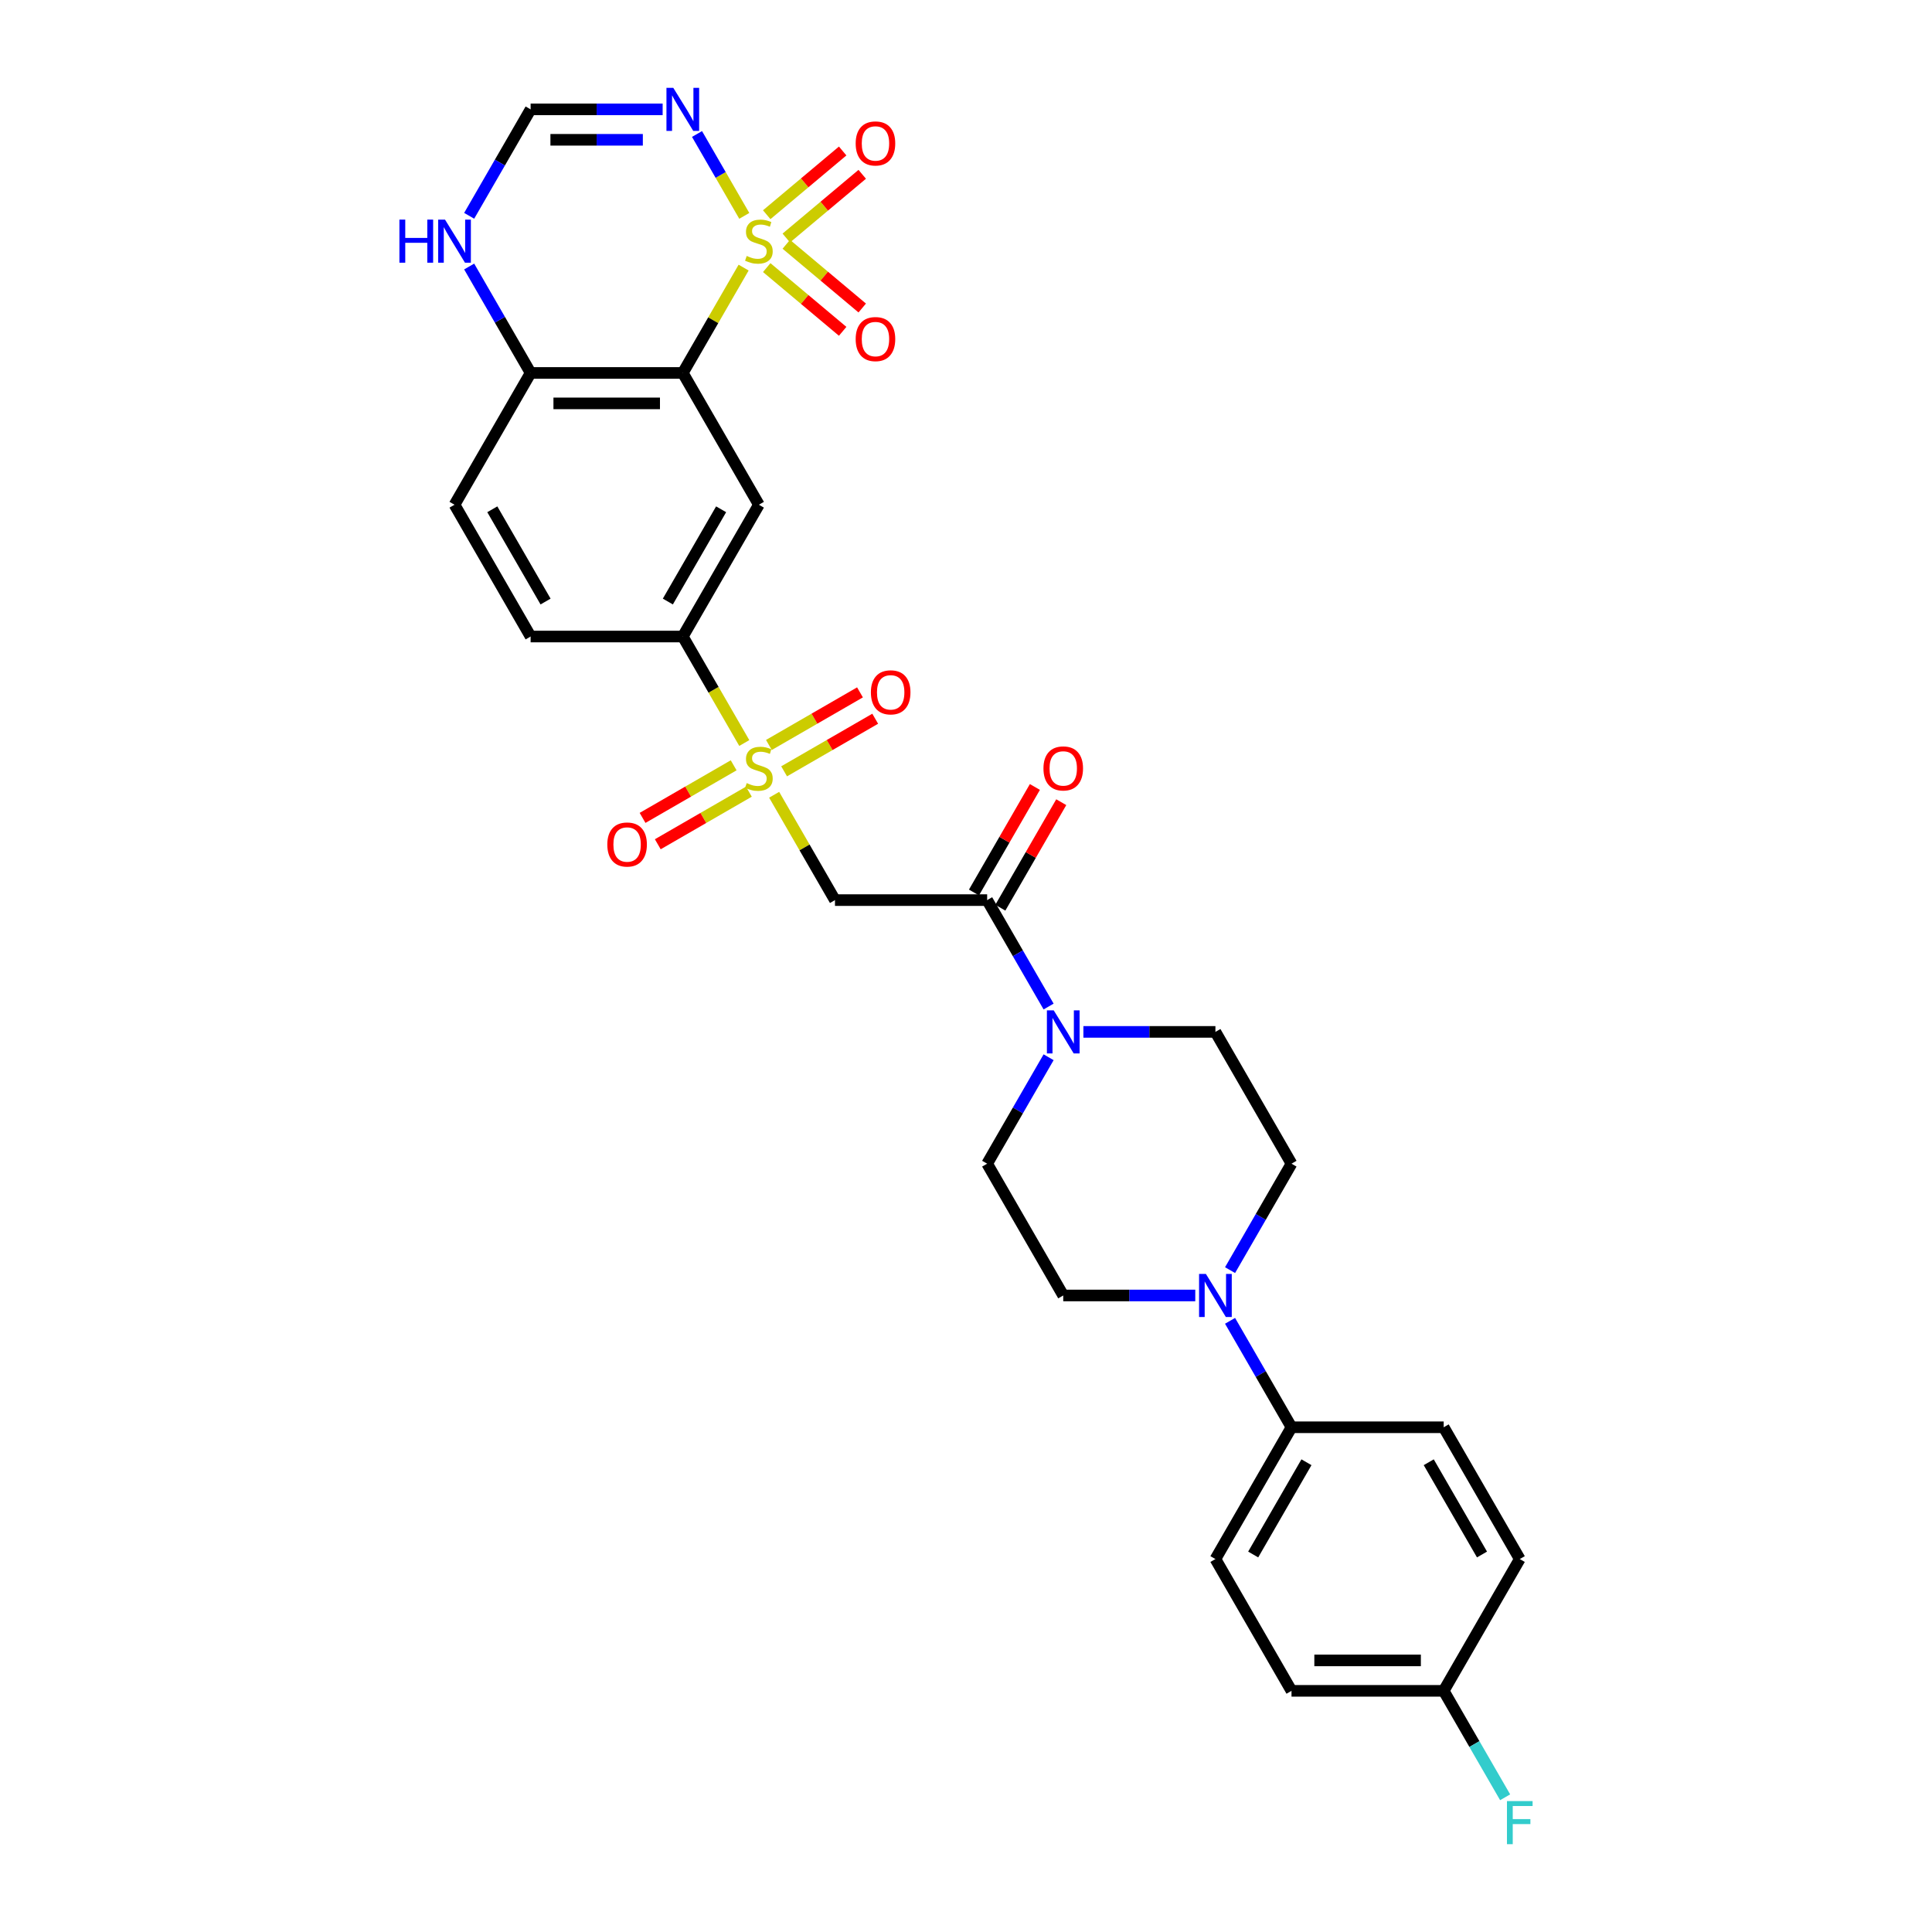 <?xml version='1.0' encoding='iso-8859-1'?>
<svg version='1.1' baseProfile='full'
              xmlns='http://www.w3.org/2000/svg'
                      xmlns:rdkit='http://www.rdkit.org/xml'
                      xmlns:xlink='http://www.w3.org/1999/xlink'
                  xml:space='preserve'
width='1000px' height='1000px' viewBox='0 0 1000 1000'>
<!-- END OF HEADER -->
<rect style='opacity:1.0;fill:#FFFFFF;stroke:none' width='1000' height='1000' x='0' y='0'> </rect>
<path class='bond-1' d='M 384.894,138.512 L 369.155,165.774' style='fill:none;fill-rule:evenodd;stroke:#CCCC00;stroke-width:6px;stroke-linecap:butt;stroke-linejoin:miter;stroke-opacity:1' />
<path class='bond-1' d='M 369.155,165.774 L 353.415,193.036' style='fill:none;fill-rule:evenodd;stroke:#000000;stroke-width:6px;stroke-linecap:butt;stroke-linejoin:miter;stroke-opacity:1' />
<path class='bond-2' d='M 385.24,111.731 L 373.006,90.542' style='fill:none;fill-rule:evenodd;stroke:#CCCC00;stroke-width:6px;stroke-linecap:butt;stroke-linejoin:miter;stroke-opacity:1' />
<path class='bond-2' d='M 373.006,90.542 L 360.773,69.353' style='fill:none;fill-rule:evenodd;stroke:#0000FF;stroke-width:6px;stroke-linecap:butt;stroke-linejoin:miter;stroke-opacity:1' />
<path class='bond-11' d='M 406.982,123.202 L 426.636,106.711' style='fill:none;fill-rule:evenodd;stroke:#CCCC00;stroke-width:6px;stroke-linecap:butt;stroke-linejoin:miter;stroke-opacity:1' />
<path class='bond-11' d='M 426.636,106.711 L 446.289,90.22' style='fill:none;fill-rule:evenodd;stroke:#FF0000;stroke-width:6px;stroke-linecap:butt;stroke-linejoin:miter;stroke-opacity:1' />
<path class='bond-11' d='M 396.856,111.135 L 416.51,94.644' style='fill:none;fill-rule:evenodd;stroke:#CCCC00;stroke-width:6px;stroke-linecap:butt;stroke-linejoin:miter;stroke-opacity:1' />
<path class='bond-11' d='M 416.51,94.644 L 436.163,78.153' style='fill:none;fill-rule:evenodd;stroke:#FF0000;stroke-width:6px;stroke-linecap:butt;stroke-linejoin:miter;stroke-opacity:1' />
<path class='bond-12' d='M 396.856,138.51 L 416.51,155.001' style='fill:none;fill-rule:evenodd;stroke:#CCCC00;stroke-width:6px;stroke-linecap:butt;stroke-linejoin:miter;stroke-opacity:1' />
<path class='bond-12' d='M 416.51,155.001 L 436.163,171.492' style='fill:none;fill-rule:evenodd;stroke:#FF0000;stroke-width:6px;stroke-linecap:butt;stroke-linejoin:miter;stroke-opacity:1' />
<path class='bond-12' d='M 406.982,126.442 L 426.636,142.933' style='fill:none;fill-rule:evenodd;stroke:#CCCC00;stroke-width:6px;stroke-linecap:butt;stroke-linejoin:miter;stroke-opacity:1' />
<path class='bond-12' d='M 426.636,142.933 L 446.289,159.424' style='fill:none;fill-rule:evenodd;stroke:#FF0000;stroke-width:6px;stroke-linecap:butt;stroke-linejoin:miter;stroke-opacity:1' />
<path class='bond-0' d='M 385.24,384.588 L 369.327,357.026' style='fill:none;fill-rule:evenodd;stroke:#CCCC00;stroke-width:6px;stroke-linecap:butt;stroke-linejoin:miter;stroke-opacity:1' />
<path class='bond-0' d='M 369.327,357.026 L 353.415,329.465' style='fill:none;fill-rule:evenodd;stroke:#000000;stroke-width:6px;stroke-linecap:butt;stroke-linejoin:miter;stroke-opacity:1' />
<path class='bond-3' d='M 400.702,411.368 L 416.442,438.631' style='fill:none;fill-rule:evenodd;stroke:#CCCC00;stroke-width:6px;stroke-linecap:butt;stroke-linejoin:miter;stroke-opacity:1' />
<path class='bond-3' d='M 416.442,438.631 L 432.182,465.893' style='fill:none;fill-rule:evenodd;stroke:#000000;stroke-width:6px;stroke-linecap:butt;stroke-linejoin:miter;stroke-opacity:1' />
<path class='bond-14' d='M 405.858,399.234 L 429.431,385.624' style='fill:none;fill-rule:evenodd;stroke:#CCCC00;stroke-width:6px;stroke-linecap:butt;stroke-linejoin:miter;stroke-opacity:1' />
<path class='bond-14' d='M 429.431,385.624 L 453.005,372.013' style='fill:none;fill-rule:evenodd;stroke:#FF0000;stroke-width:6px;stroke-linecap:butt;stroke-linejoin:miter;stroke-opacity:1' />
<path class='bond-14' d='M 397.981,385.591 L 421.555,371.981' style='fill:none;fill-rule:evenodd;stroke:#CCCC00;stroke-width:6px;stroke-linecap:butt;stroke-linejoin:miter;stroke-opacity:1' />
<path class='bond-14' d='M 421.555,371.981 L 445.128,358.371' style='fill:none;fill-rule:evenodd;stroke:#FF0000;stroke-width:6px;stroke-linecap:butt;stroke-linejoin:miter;stroke-opacity:1' />
<path class='bond-15' d='M 379.739,396.123 L 356.165,409.734' style='fill:none;fill-rule:evenodd;stroke:#CCCC00;stroke-width:6px;stroke-linecap:butt;stroke-linejoin:miter;stroke-opacity:1' />
<path class='bond-15' d='M 356.165,409.734 L 332.591,423.344' style='fill:none;fill-rule:evenodd;stroke:#FF0000;stroke-width:6px;stroke-linecap:butt;stroke-linejoin:miter;stroke-opacity:1' />
<path class='bond-15' d='M 387.615,409.766 L 364.042,423.377' style='fill:none;fill-rule:evenodd;stroke:#CCCC00;stroke-width:6px;stroke-linecap:butt;stroke-linejoin:miter;stroke-opacity:1' />
<path class='bond-15' d='M 364.042,423.377 L 340.468,436.987' style='fill:none;fill-rule:evenodd;stroke:#FF0000;stroke-width:6px;stroke-linecap:butt;stroke-linejoin:miter;stroke-opacity:1' />
<path class='bond-5' d='M 353.415,193.036 L 392.798,261.25' style='fill:none;fill-rule:evenodd;stroke:#000000;stroke-width:6px;stroke-linecap:butt;stroke-linejoin:miter;stroke-opacity:1' />
<path class='bond-10' d='M 353.415,193.036 L 274.648,193.036' style='fill:none;fill-rule:evenodd;stroke:#000000;stroke-width:6px;stroke-linecap:butt;stroke-linejoin:miter;stroke-opacity:1' />
<path class='bond-10' d='M 341.6,208.79 L 286.463,208.79' style='fill:none;fill-rule:evenodd;stroke:#000000;stroke-width:6px;stroke-linecap:butt;stroke-linejoin:miter;stroke-opacity:1' />
<path class='bond-9' d='M 342.986,56.608 L 308.817,56.608' style='fill:none;fill-rule:evenodd;stroke:#0000FF;stroke-width:6px;stroke-linecap:butt;stroke-linejoin:miter;stroke-opacity:1' />
<path class='bond-9' d='M 308.817,56.608 L 274.648,56.608' style='fill:none;fill-rule:evenodd;stroke:#000000;stroke-width:6px;stroke-linecap:butt;stroke-linejoin:miter;stroke-opacity:1' />
<path class='bond-9' d='M 332.735,72.361 L 308.817,72.361' style='fill:none;fill-rule:evenodd;stroke:#0000FF;stroke-width:6px;stroke-linecap:butt;stroke-linejoin:miter;stroke-opacity:1' />
<path class='bond-9' d='M 308.817,72.361 L 284.899,72.361' style='fill:none;fill-rule:evenodd;stroke:#000000;stroke-width:6px;stroke-linecap:butt;stroke-linejoin:miter;stroke-opacity:1' />
<path class='bond-4' d='M 432.182,465.893 L 510.949,465.893' style='fill:none;fill-rule:evenodd;stroke:#000000;stroke-width:6px;stroke-linecap:butt;stroke-linejoin:miter;stroke-opacity:1' />
<path class='bond-6' d='M 510.949,465.893 L 526.852,493.439' style='fill:none;fill-rule:evenodd;stroke:#000000;stroke-width:6px;stroke-linecap:butt;stroke-linejoin:miter;stroke-opacity:1' />
<path class='bond-6' d='M 526.852,493.439 L 542.756,520.985' style='fill:none;fill-rule:evenodd;stroke:#0000FF;stroke-width:6px;stroke-linecap:butt;stroke-linejoin:miter;stroke-opacity:1' />
<path class='bond-21' d='M 517.77,469.831 L 533.537,442.522' style='fill:none;fill-rule:evenodd;stroke:#000000;stroke-width:6px;stroke-linecap:butt;stroke-linejoin:miter;stroke-opacity:1' />
<path class='bond-21' d='M 533.537,442.522 L 549.304,415.212' style='fill:none;fill-rule:evenodd;stroke:#FF0000;stroke-width:6px;stroke-linecap:butt;stroke-linejoin:miter;stroke-opacity:1' />
<path class='bond-21' d='M 504.127,461.955 L 519.894,434.645' style='fill:none;fill-rule:evenodd;stroke:#000000;stroke-width:6px;stroke-linecap:butt;stroke-linejoin:miter;stroke-opacity:1' />
<path class='bond-21' d='M 519.894,434.645 L 535.661,407.336' style='fill:none;fill-rule:evenodd;stroke:#FF0000;stroke-width:6px;stroke-linecap:butt;stroke-linejoin:miter;stroke-opacity:1' />
<path class='bond-7' d='M 392.798,261.25 L 353.415,329.465' style='fill:none;fill-rule:evenodd;stroke:#000000;stroke-width:6px;stroke-linecap:butt;stroke-linejoin:miter;stroke-opacity:1' />
<path class='bond-7' d='M 373.248,263.606 L 345.679,311.356' style='fill:none;fill-rule:evenodd;stroke:#000000;stroke-width:6px;stroke-linecap:butt;stroke-linejoin:miter;stroke-opacity:1' />
<path class='bond-17' d='M 542.756,547.23 L 526.852,574.775' style='fill:none;fill-rule:evenodd;stroke:#0000FF;stroke-width:6px;stroke-linecap:butt;stroke-linejoin:miter;stroke-opacity:1' />
<path class='bond-17' d='M 526.852,574.775 L 510.949,602.321' style='fill:none;fill-rule:evenodd;stroke:#000000;stroke-width:6px;stroke-linecap:butt;stroke-linejoin:miter;stroke-opacity:1' />
<path class='bond-18' d='M 560.761,534.107 L 594.93,534.107' style='fill:none;fill-rule:evenodd;stroke:#0000FF;stroke-width:6px;stroke-linecap:butt;stroke-linejoin:miter;stroke-opacity:1' />
<path class='bond-18' d='M 594.93,534.107 L 629.099,534.107' style='fill:none;fill-rule:evenodd;stroke:#000000;stroke-width:6px;stroke-linecap:butt;stroke-linejoin:miter;stroke-opacity:1' />
<path class='bond-31' d='M 353.415,329.465 L 274.648,329.465' style='fill:none;fill-rule:evenodd;stroke:#000000;stroke-width:6px;stroke-linecap:butt;stroke-linejoin:miter;stroke-opacity:1' />
<path class='bond-8' d='M 636.675,657.413 L 652.579,629.867' style='fill:none;fill-rule:evenodd;stroke:#0000FF;stroke-width:6px;stroke-linecap:butt;stroke-linejoin:miter;stroke-opacity:1' />
<path class='bond-8' d='M 652.579,629.867 L 668.482,602.321' style='fill:none;fill-rule:evenodd;stroke:#000000;stroke-width:6px;stroke-linecap:butt;stroke-linejoin:miter;stroke-opacity:1' />
<path class='bond-16' d='M 636.675,683.658 L 652.579,711.204' style='fill:none;fill-rule:evenodd;stroke:#0000FF;stroke-width:6px;stroke-linecap:butt;stroke-linejoin:miter;stroke-opacity:1' />
<path class='bond-16' d='M 652.579,711.204 L 668.482,738.75' style='fill:none;fill-rule:evenodd;stroke:#000000;stroke-width:6px;stroke-linecap:butt;stroke-linejoin:miter;stroke-opacity:1' />
<path class='bond-32' d='M 618.67,670.535 L 584.501,670.535' style='fill:none;fill-rule:evenodd;stroke:#0000FF;stroke-width:6px;stroke-linecap:butt;stroke-linejoin:miter;stroke-opacity:1' />
<path class='bond-32' d='M 584.501,670.535 L 550.332,670.535' style='fill:none;fill-rule:evenodd;stroke:#000000;stroke-width:6px;stroke-linecap:butt;stroke-linejoin:miter;stroke-opacity:1' />
<path class='bond-13' d='M 274.648,56.608 L 258.744,84.154' style='fill:none;fill-rule:evenodd;stroke:#000000;stroke-width:6px;stroke-linecap:butt;stroke-linejoin:miter;stroke-opacity:1' />
<path class='bond-13' d='M 258.744,84.154 L 242.841,111.7' style='fill:none;fill-rule:evenodd;stroke:#0000FF;stroke-width:6px;stroke-linecap:butt;stroke-linejoin:miter;stroke-opacity:1' />
<path class='bond-23' d='M 274.648,193.036 L 235.264,261.25' style='fill:none;fill-rule:evenodd;stroke:#000000;stroke-width:6px;stroke-linecap:butt;stroke-linejoin:miter;stroke-opacity:1' />
<path class='bond-30' d='M 274.648,193.036 L 258.744,165.49' style='fill:none;fill-rule:evenodd;stroke:#000000;stroke-width:6px;stroke-linecap:butt;stroke-linejoin:miter;stroke-opacity:1' />
<path class='bond-30' d='M 258.744,165.49 L 242.841,137.945' style='fill:none;fill-rule:evenodd;stroke:#0000FF;stroke-width:6px;stroke-linecap:butt;stroke-linejoin:miter;stroke-opacity:1' />
<path class='bond-24' d='M 668.482,738.75 L 629.099,806.964' style='fill:none;fill-rule:evenodd;stroke:#000000;stroke-width:6px;stroke-linecap:butt;stroke-linejoin:miter;stroke-opacity:1' />
<path class='bond-24' d='M 676.218,756.858 L 648.649,804.608' style='fill:none;fill-rule:evenodd;stroke:#000000;stroke-width:6px;stroke-linecap:butt;stroke-linejoin:miter;stroke-opacity:1' />
<path class='bond-25' d='M 668.482,738.75 L 747.249,738.75' style='fill:none;fill-rule:evenodd;stroke:#000000;stroke-width:6px;stroke-linecap:butt;stroke-linejoin:miter;stroke-opacity:1' />
<path class='bond-20' d='M 510.949,602.321 L 550.332,670.535' style='fill:none;fill-rule:evenodd;stroke:#000000;stroke-width:6px;stroke-linecap:butt;stroke-linejoin:miter;stroke-opacity:1' />
<path class='bond-19' d='M 629.099,534.107 L 668.482,602.321' style='fill:none;fill-rule:evenodd;stroke:#000000;stroke-width:6px;stroke-linecap:butt;stroke-linejoin:miter;stroke-opacity:1' />
<path class='bond-22' d='M 274.648,329.465 L 235.264,261.25' style='fill:none;fill-rule:evenodd;stroke:#000000;stroke-width:6px;stroke-linecap:butt;stroke-linejoin:miter;stroke-opacity:1' />
<path class='bond-22' d='M 282.383,311.356 L 254.815,263.606' style='fill:none;fill-rule:evenodd;stroke:#000000;stroke-width:6px;stroke-linecap:butt;stroke-linejoin:miter;stroke-opacity:1' />
<path class='bond-28' d='M 629.099,806.964 L 668.482,875.178' style='fill:none;fill-rule:evenodd;stroke:#000000;stroke-width:6px;stroke-linecap:butt;stroke-linejoin:miter;stroke-opacity:1' />
<path class='bond-27' d='M 747.249,738.75 L 786.633,806.964' style='fill:none;fill-rule:evenodd;stroke:#000000;stroke-width:6px;stroke-linecap:butt;stroke-linejoin:miter;stroke-opacity:1' />
<path class='bond-27' d='M 739.514,756.858 L 767.083,804.608' style='fill:none;fill-rule:evenodd;stroke:#000000;stroke-width:6px;stroke-linecap:butt;stroke-linejoin:miter;stroke-opacity:1' />
<path class='bond-26' d='M 747.249,875.178 L 786.633,806.964' style='fill:none;fill-rule:evenodd;stroke:#000000;stroke-width:6px;stroke-linecap:butt;stroke-linejoin:miter;stroke-opacity:1' />
<path class='bond-29' d='M 747.249,875.178 L 763.153,902.724' style='fill:none;fill-rule:evenodd;stroke:#000000;stroke-width:6px;stroke-linecap:butt;stroke-linejoin:miter;stroke-opacity:1' />
<path class='bond-29' d='M 763.153,902.724 L 779.057,930.269' style='fill:none;fill-rule:evenodd;stroke:#33CCCC;stroke-width:6px;stroke-linecap:butt;stroke-linejoin:miter;stroke-opacity:1' />
<path class='bond-33' d='M 747.249,875.178 L 668.482,875.178' style='fill:none;fill-rule:evenodd;stroke:#000000;stroke-width:6px;stroke-linecap:butt;stroke-linejoin:miter;stroke-opacity:1' />
<path class='bond-33' d='M 735.434,859.425 L 680.298,859.425' style='fill:none;fill-rule:evenodd;stroke:#000000;stroke-width:6px;stroke-linecap:butt;stroke-linejoin:miter;stroke-opacity:1' />
<path  class='atom-0' d='M 386.497 132.478
Q 386.749 132.573, 387.789 133.014
Q 388.828 133.455, 389.963 133.739
Q 391.128 133.991, 392.263 133.991
Q 394.374 133.991, 395.602 132.982
Q 396.831 131.943, 396.831 130.147
Q 396.831 128.918, 396.201 128.162
Q 395.602 127.406, 394.657 126.996
Q 393.712 126.586, 392.137 126.114
Q 390.152 125.515, 388.954 124.948
Q 387.789 124.381, 386.938 123.184
Q 386.119 121.986, 386.119 119.97
Q 386.119 117.166, 388.009 115.433
Q 389.931 113.7, 393.712 113.7
Q 396.295 113.7, 399.226 114.929
L 398.501 117.355
Q 395.823 116.252, 393.806 116.252
Q 391.632 116.252, 390.435 117.166
Q 389.238 118.048, 389.269 119.592
Q 389.269 120.789, 389.868 121.514
Q 390.498 122.239, 391.38 122.648
Q 392.294 123.058, 393.806 123.53
Q 395.823 124.16, 397.02 124.791
Q 398.217 125.421, 399.068 126.713
Q 399.95 127.973, 399.95 130.147
Q 399.95 133.234, 397.871 134.904
Q 395.823 136.543, 392.389 136.543
Q 390.404 136.543, 388.891 136.102
Q 387.411 135.692, 385.646 134.967
L 386.497 132.478
' fill='#CCCC00'/>
<path  class='atom-1' d='M 386.497 405.335
Q 386.749 405.429, 387.789 405.871
Q 388.828 406.312, 389.963 406.595
Q 391.128 406.847, 392.263 406.847
Q 394.374 406.847, 395.602 405.839
Q 396.831 404.799, 396.831 403.003
Q 396.831 401.775, 396.201 401.018
Q 395.602 400.262, 394.657 399.853
Q 393.712 399.443, 392.137 398.971
Q 390.152 398.372, 388.954 397.805
Q 387.789 397.238, 386.938 396.04
Q 386.119 394.843, 386.119 392.827
Q 386.119 390.023, 388.009 388.29
Q 389.931 386.557, 393.712 386.557
Q 396.295 386.557, 399.226 387.786
L 398.501 390.212
Q 395.823 389.109, 393.806 389.109
Q 391.632 389.109, 390.435 390.023
Q 389.238 390.905, 389.269 392.449
Q 389.269 393.646, 389.868 394.371
Q 390.498 395.095, 391.38 395.505
Q 392.294 395.914, 393.806 396.387
Q 395.823 397.017, 397.02 397.647
Q 398.217 398.277, 399.068 399.569
Q 399.95 400.829, 399.95 403.003
Q 399.95 406.091, 397.871 407.761
Q 395.823 409.399, 392.389 409.399
Q 390.404 409.399, 388.891 408.958
Q 387.411 408.549, 385.646 407.824
L 386.497 405.335
' fill='#CCCC00'/>
<path  class='atom-3' d='M 348.484 45.455
L 355.794 57.27
Q 356.518 58.435, 357.684 60.546
Q 358.85 62.657, 358.913 62.783
L 358.913 45.455
L 361.874 45.455
L 361.874 67.761
L 358.818 67.761
L 350.973 54.844
Q 350.059 53.331, 349.083 51.598
Q 348.137 49.865, 347.854 49.33
L 347.854 67.761
L 344.955 67.761
L 344.955 45.455
L 348.484 45.455
' fill='#0000FF'/>
<path  class='atom-7' d='M 545.401 522.954
L 552.711 534.769
Q 553.435 535.934, 554.601 538.045
Q 555.767 540.156, 555.83 540.282
L 555.83 522.954
L 558.792 522.954
L 558.792 545.26
L 555.735 545.26
L 547.89 532.343
Q 546.977 530.83, 546 529.098
Q 545.055 527.365, 544.771 526.829
L 544.771 545.26
L 541.873 545.26
L 541.873 522.954
L 545.401 522.954
' fill='#0000FF'/>
<path  class='atom-9' d='M 624.168 659.382
L 631.478 671.197
Q 632.202 672.363, 633.368 674.474
Q 634.534 676.585, 634.597 676.711
L 634.597 659.382
L 637.559 659.382
L 637.559 681.689
L 634.502 681.689
L 626.657 668.771
Q 625.744 667.259, 624.767 665.526
Q 623.822 663.793, 623.538 663.257
L 623.538 681.689
L 620.639 681.689
L 620.639 659.382
L 624.168 659.382
' fill='#0000FF'/>
<path  class='atom-12' d='M 442.897 74.255
Q 442.897 68.899, 445.544 65.905
Q 448.191 62.912, 453.137 62.912
Q 458.084 62.912, 460.73 65.905
Q 463.377 68.899, 463.377 74.255
Q 463.377 79.674, 460.699 82.761
Q 458.021 85.818, 453.137 85.818
Q 448.222 85.818, 445.544 82.761
Q 442.897 79.705, 442.897 74.255
M 453.137 83.297
Q 456.54 83.297, 458.367 81.029
Q 460.226 78.729, 460.226 74.255
Q 460.226 69.875, 458.367 67.67
Q 456.54 65.433, 453.137 65.433
Q 449.734 65.433, 447.876 67.638
Q 446.048 69.844, 446.048 74.255
Q 446.048 78.76, 447.876 81.029
Q 449.734 83.297, 453.137 83.297
' fill='#FF0000'/>
<path  class='atom-13' d='M 442.897 175.516
Q 442.897 170.159, 445.544 167.166
Q 448.191 164.173, 453.137 164.173
Q 458.084 164.173, 460.73 167.166
Q 463.377 170.159, 463.377 175.516
Q 463.377 180.935, 460.699 184.022
Q 458.021 187.079, 453.137 187.079
Q 448.222 187.079, 445.544 184.022
Q 442.897 180.966, 442.897 175.516
M 453.137 184.558
Q 456.54 184.558, 458.367 182.289
Q 460.226 179.989, 460.226 175.516
Q 460.226 171.136, 458.367 168.931
Q 456.54 166.694, 453.137 166.694
Q 449.734 166.694, 447.876 168.899
Q 446.048 171.105, 446.048 175.516
Q 446.048 180.021, 447.876 182.289
Q 449.734 184.558, 453.137 184.558
' fill='#FF0000'/>
<path  class='atom-14' d='M 206.735 113.669
L 209.76 113.669
L 209.76 123.152
L 221.165 123.152
L 221.165 113.669
L 224.19 113.669
L 224.19 135.976
L 221.165 135.976
L 221.165 125.673
L 209.76 125.673
L 209.76 135.976
L 206.735 135.976
L 206.735 113.669
' fill='#0000FF'/>
<path  class='atom-14' d='M 230.334 113.669
L 237.643 125.484
Q 238.368 126.649, 239.534 128.76
Q 240.699 130.871, 240.762 130.997
L 240.762 113.669
L 243.724 113.669
L 243.724 135.976
L 240.668 135.976
L 232.823 123.058
Q 231.909 121.545, 230.932 119.813
Q 229.987 118.08, 229.703 117.544
L 229.703 135.976
L 226.805 135.976
L 226.805 113.669
L 230.334 113.669
' fill='#0000FF'/>
<path  class='atom-15' d='M 450.773 358.358
Q 450.773 353.002, 453.419 350.009
Q 456.066 347.016, 461.012 347.016
Q 465.959 347.016, 468.606 350.009
Q 471.252 353.002, 471.252 358.358
Q 471.252 363.777, 468.574 366.865
Q 465.896 369.921, 461.012 369.921
Q 456.097 369.921, 453.419 366.865
Q 450.773 363.809, 450.773 358.358
M 461.012 367.401
Q 464.415 367.401, 466.242 365.132
Q 468.101 362.832, 468.101 358.358
Q 468.101 353.979, 466.242 351.773
Q 464.415 349.536, 461.012 349.536
Q 457.61 349.536, 455.751 351.742
Q 453.923 353.947, 453.923 358.358
Q 453.923 362.864, 455.751 365.132
Q 457.61 367.401, 461.012 367.401
' fill='#FF0000'/>
<path  class='atom-16' d='M 314.344 437.125
Q 314.344 431.769, 316.991 428.776
Q 319.637 425.783, 324.584 425.783
Q 329.531 425.783, 332.177 428.776
Q 334.824 431.769, 334.824 437.125
Q 334.824 442.544, 332.146 445.632
Q 329.468 448.688, 324.584 448.688
Q 319.669 448.688, 316.991 445.632
Q 314.344 442.576, 314.344 437.125
M 324.584 446.168
Q 327.987 446.168, 329.814 443.899
Q 331.673 441.599, 331.673 437.125
Q 331.673 432.746, 329.814 430.54
Q 327.987 428.303, 324.584 428.303
Q 321.181 428.303, 319.322 430.509
Q 317.495 432.714, 317.495 437.125
Q 317.495 441.631, 319.322 443.899
Q 321.181 446.168, 324.584 446.168
' fill='#FF0000'/>
<path  class='atom-22' d='M 540.092 397.742
Q 540.092 392.386, 542.739 389.392
Q 545.386 386.399, 550.332 386.399
Q 555.279 386.399, 557.925 389.392
Q 560.572 392.386, 560.572 397.742
Q 560.572 403.161, 557.894 406.249
Q 555.216 409.305, 550.332 409.305
Q 545.417 409.305, 542.739 406.249
Q 540.092 403.192, 540.092 397.742
M 550.332 406.784
Q 553.735 406.784, 555.562 404.516
Q 557.421 402.216, 557.421 397.742
Q 557.421 393.362, 555.562 391.157
Q 553.735 388.92, 550.332 388.92
Q 546.929 388.92, 545.07 391.125
Q 543.243 393.331, 543.243 397.742
Q 543.243 402.247, 545.07 404.516
Q 546.929 406.784, 550.332 406.784
' fill='#FF0000'/>
<path  class='atom-30' d='M 780.001 932.239
L 793.265 932.239
L 793.265 934.791
L 782.994 934.791
L 782.994 941.565
L 792.131 941.565
L 792.131 944.148
L 782.994 944.148
L 782.994 954.545
L 780.001 954.545
L 780.001 932.239
' fill='#33CCCC'/>
</svg>
